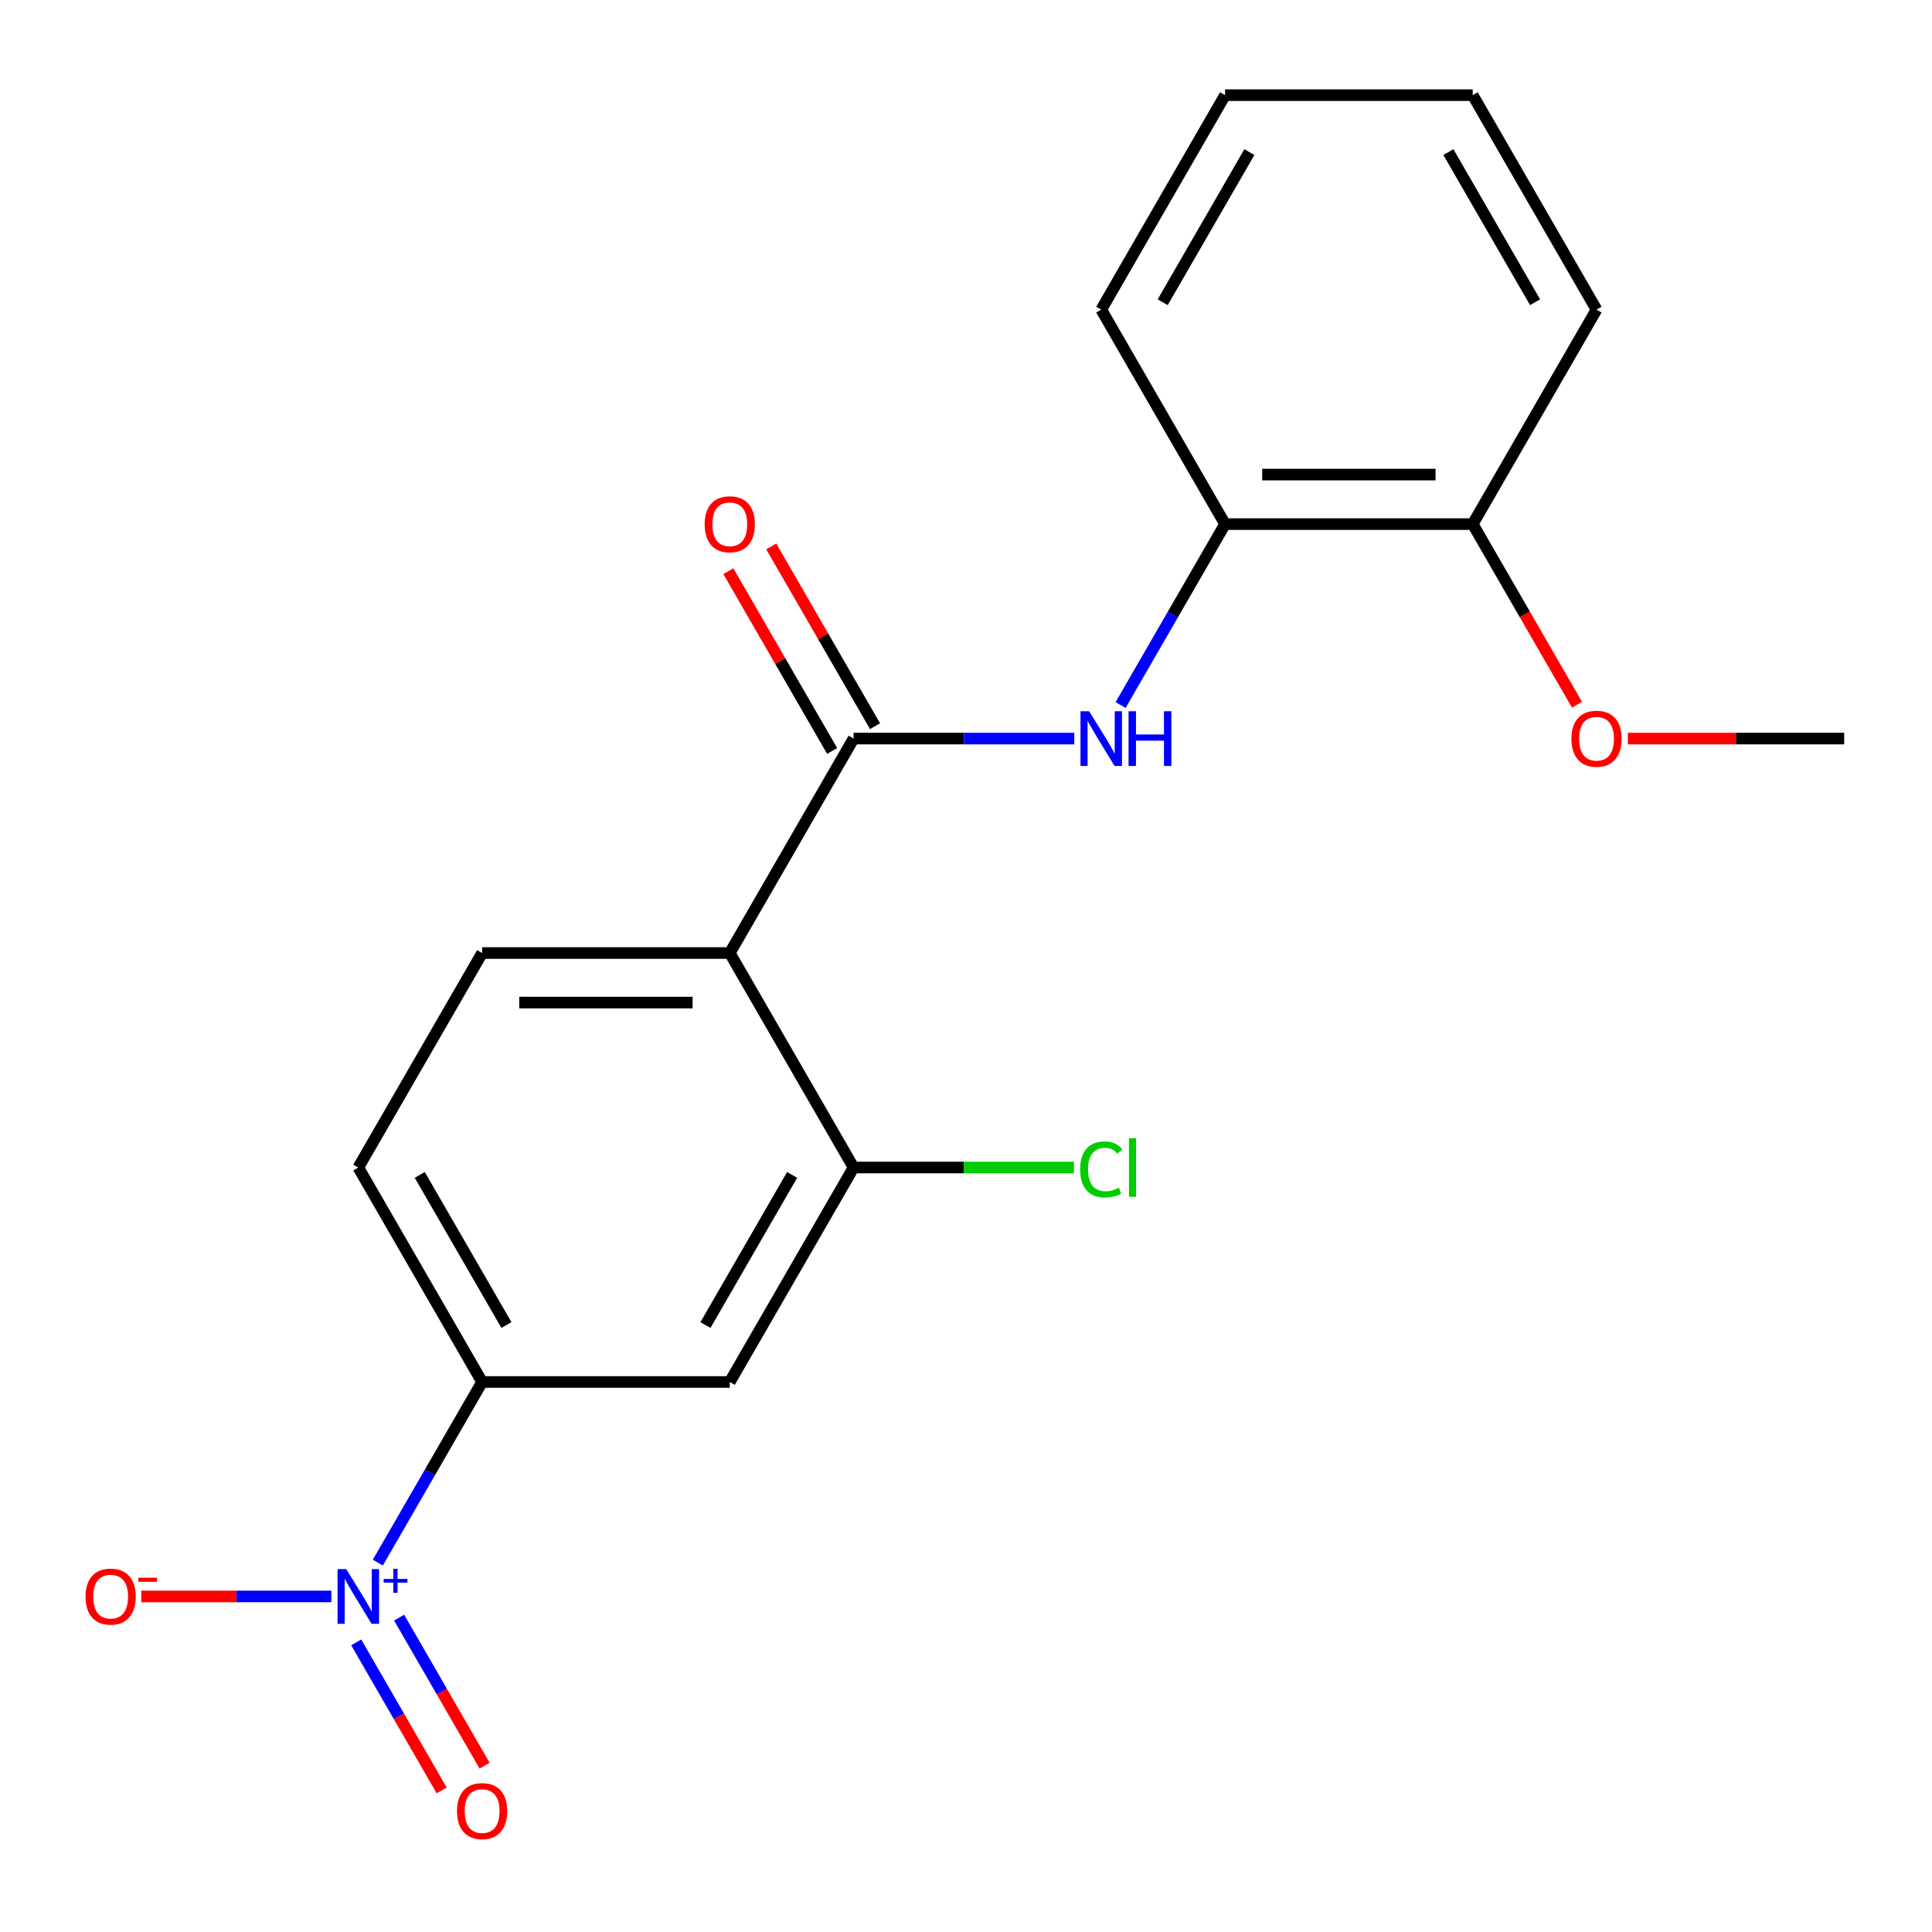 <?xml version='1.0' encoding='iso-8859-1'?>
<svg version='1.1' baseProfile='full'
              xmlns='http://www.w3.org/2000/svg'
                      xmlns:rdkit='http://www.rdkit.org/xml'
                      xmlns:xlink='http://www.w3.org/1999/xlink'
                  xml:space='preserve'
width='1000px' height='1000px' viewBox='0 0 1000 1000'>
<!-- END OF HEADER -->
<rect style='opacity:1.0;fill:#FFFFFF;stroke:none' width='1000' height='1000' x='0' y='0'> </rect>
<path class='bond-4' d='M 195.564,808.806 L 222.554,762.058' style='fill:none;fill-rule:evenodd;stroke:#0000FF;stroke-width:6px;stroke-linecap:butt;stroke-linejoin:miter;stroke-opacity:1' />
<path class='bond-4' d='M 222.554,762.058 L 249.544,715.31' style='fill:none;fill-rule:evenodd;stroke:#000000;stroke-width:6px;stroke-linecap:butt;stroke-linejoin:miter;stroke-opacity:1' />
<path class='bond-8' d='M 171.508,826.319 L 122.317,826.319' style='fill:none;fill-rule:evenodd;stroke:#0000FF;stroke-width:6px;stroke-linecap:butt;stroke-linejoin:miter;stroke-opacity:1' />
<path class='bond-8' d='M 122.317,826.319 L 73.127,826.319' style='fill:none;fill-rule:evenodd;stroke:#FF0000;stroke-width:6px;stroke-linecap:butt;stroke-linejoin:miter;stroke-opacity:1' />
<path class='bond-9' d='M 184.377,850.093 L 206.496,888.403' style='fill:none;fill-rule:evenodd;stroke:#0000FF;stroke-width:6px;stroke-linecap:butt;stroke-linejoin:miter;stroke-opacity:1' />
<path class='bond-9' d='M 206.496,888.403 L 228.615,926.714' style='fill:none;fill-rule:evenodd;stroke:#FF0000;stroke-width:6px;stroke-linecap:butt;stroke-linejoin:miter;stroke-opacity:1' />
<path class='bond-9' d='M 206.579,837.274 L 228.698,875.585' style='fill:none;fill-rule:evenodd;stroke:#0000FF;stroke-width:6px;stroke-linecap:butt;stroke-linejoin:miter;stroke-opacity:1' />
<path class='bond-9' d='M 228.698,875.585 L 250.816,913.895' style='fill:none;fill-rule:evenodd;stroke:#FF0000;stroke-width:6px;stroke-linecap:butt;stroke-linejoin:miter;stroke-opacity:1' />
<path class='bond-0' d='M 377.726,493.292 L 249.544,493.292' style='fill:none;fill-rule:evenodd;stroke:#000000;stroke-width:6px;stroke-linecap:butt;stroke-linejoin:miter;stroke-opacity:1' />
<path class='bond-0' d='M 358.499,518.928 L 268.771,518.928' style='fill:none;fill-rule:evenodd;stroke:#000000;stroke-width:6px;stroke-linecap:butt;stroke-linejoin:miter;stroke-opacity:1' />
<path class='bond-1' d='M 377.726,493.292 L 441.817,382.283' style='fill:none;fill-rule:evenodd;stroke:#000000;stroke-width:6px;stroke-linecap:butt;stroke-linejoin:miter;stroke-opacity:1' />
<path class='bond-20' d='M 377.726,493.292 L 441.817,604.301' style='fill:none;fill-rule:evenodd;stroke:#000000;stroke-width:6px;stroke-linecap:butt;stroke-linejoin:miter;stroke-opacity:1' />
<path class='bond-2' d='M 441.817,382.283 L 498.936,382.283' style='fill:none;fill-rule:evenodd;stroke:#000000;stroke-width:6px;stroke-linecap:butt;stroke-linejoin:miter;stroke-opacity:1' />
<path class='bond-2' d='M 498.936,382.283 L 556.055,382.283' style='fill:none;fill-rule:evenodd;stroke:#0000FF;stroke-width:6px;stroke-linecap:butt;stroke-linejoin:miter;stroke-opacity:1' />
<path class='bond-10' d='M 452.918,375.874 L 426.058,329.352' style='fill:none;fill-rule:evenodd;stroke:#000000;stroke-width:6px;stroke-linecap:butt;stroke-linejoin:miter;stroke-opacity:1' />
<path class='bond-10' d='M 426.058,329.352 L 399.199,282.83' style='fill:none;fill-rule:evenodd;stroke:#FF0000;stroke-width:6px;stroke-linecap:butt;stroke-linejoin:miter;stroke-opacity:1' />
<path class='bond-10' d='M 430.716,388.692 L 403.857,342.17' style='fill:none;fill-rule:evenodd;stroke:#000000;stroke-width:6px;stroke-linecap:butt;stroke-linejoin:miter;stroke-opacity:1' />
<path class='bond-10' d='M 403.857,342.17 L 376.997,295.648' style='fill:none;fill-rule:evenodd;stroke:#FF0000;stroke-width:6px;stroke-linecap:butt;stroke-linejoin:miter;stroke-opacity:1' />
<path class='bond-7' d='M 580.025,364.919 L 607.057,318.096' style='fill:none;fill-rule:evenodd;stroke:#0000FF;stroke-width:6px;stroke-linecap:butt;stroke-linejoin:miter;stroke-opacity:1' />
<path class='bond-7' d='M 607.057,318.096 L 634.09,271.274' style='fill:none;fill-rule:evenodd;stroke:#000000;stroke-width:6px;stroke-linecap:butt;stroke-linejoin:miter;stroke-opacity:1' />
<path class='bond-3' d='M 441.817,604.301 L 377.726,715.31' style='fill:none;fill-rule:evenodd;stroke:#000000;stroke-width:6px;stroke-linecap:butt;stroke-linejoin:miter;stroke-opacity:1' />
<path class='bond-3' d='M 410.002,608.134 L 365.138,685.84' style='fill:none;fill-rule:evenodd;stroke:#000000;stroke-width:6px;stroke-linecap:butt;stroke-linejoin:miter;stroke-opacity:1' />
<path class='bond-13' d='M 441.817,604.301 L 498.846,604.301' style='fill:none;fill-rule:evenodd;stroke:#000000;stroke-width:6px;stroke-linecap:butt;stroke-linejoin:miter;stroke-opacity:1' />
<path class='bond-13' d='M 498.846,604.301 L 555.875,604.301' style='fill:none;fill-rule:evenodd;stroke:#00CC00;stroke-width:6px;stroke-linecap:butt;stroke-linejoin:miter;stroke-opacity:1' />
<path class='bond-5' d='M 249.544,715.31 L 377.726,715.31' style='fill:none;fill-rule:evenodd;stroke:#000000;stroke-width:6px;stroke-linecap:butt;stroke-linejoin:miter;stroke-opacity:1' />
<path class='bond-11' d='M 249.544,715.31 L 185.453,604.301' style='fill:none;fill-rule:evenodd;stroke:#000000;stroke-width:6px;stroke-linecap:butt;stroke-linejoin:miter;stroke-opacity:1' />
<path class='bond-11' d='M 262.132,685.84 L 217.268,608.134' style='fill:none;fill-rule:evenodd;stroke:#000000;stroke-width:6px;stroke-linecap:butt;stroke-linejoin:miter;stroke-opacity:1' />
<path class='bond-6' d='M 249.544,493.292 L 185.453,604.301' style='fill:none;fill-rule:evenodd;stroke:#000000;stroke-width:6px;stroke-linecap:butt;stroke-linejoin:miter;stroke-opacity:1' />
<path class='bond-12' d='M 634.09,271.274 L 762.272,271.274' style='fill:none;fill-rule:evenodd;stroke:#000000;stroke-width:6px;stroke-linecap:butt;stroke-linejoin:miter;stroke-opacity:1' />
<path class='bond-12' d='M 653.318,245.638 L 743.045,245.638' style='fill:none;fill-rule:evenodd;stroke:#000000;stroke-width:6px;stroke-linecap:butt;stroke-linejoin:miter;stroke-opacity:1' />
<path class='bond-15' d='M 634.09,271.274 L 569.999,160.265' style='fill:none;fill-rule:evenodd;stroke:#000000;stroke-width:6px;stroke-linecap:butt;stroke-linejoin:miter;stroke-opacity:1' />
<path class='bond-14' d='M 762.272,271.274 L 789.259,318.016' style='fill:none;fill-rule:evenodd;stroke:#000000;stroke-width:6px;stroke-linecap:butt;stroke-linejoin:miter;stroke-opacity:1' />
<path class='bond-14' d='M 789.259,318.016 L 816.246,364.759' style='fill:none;fill-rule:evenodd;stroke:#FF0000;stroke-width:6px;stroke-linecap:butt;stroke-linejoin:miter;stroke-opacity:1' />
<path class='bond-16' d='M 762.272,271.274 L 826.363,160.265' style='fill:none;fill-rule:evenodd;stroke:#000000;stroke-width:6px;stroke-linecap:butt;stroke-linejoin:miter;stroke-opacity:1' />
<path class='bond-17' d='M 842.568,382.283 L 898.557,382.283' style='fill:none;fill-rule:evenodd;stroke:#FF0000;stroke-width:6px;stroke-linecap:butt;stroke-linejoin:miter;stroke-opacity:1' />
<path class='bond-17' d='M 898.557,382.283 L 954.545,382.283' style='fill:none;fill-rule:evenodd;stroke:#000000;stroke-width:6px;stroke-linecap:butt;stroke-linejoin:miter;stroke-opacity:1' />
<path class='bond-18' d='M 569.999,160.265 L 634.09,49.256' style='fill:none;fill-rule:evenodd;stroke:#000000;stroke-width:6px;stroke-linecap:butt;stroke-linejoin:miter;stroke-opacity:1' />
<path class='bond-18' d='M 601.815,156.432 L 646.678,78.726' style='fill:none;fill-rule:evenodd;stroke:#000000;stroke-width:6px;stroke-linecap:butt;stroke-linejoin:miter;stroke-opacity:1' />
<path class='bond-21' d='M 826.363,160.265 L 762.272,49.256' style='fill:none;fill-rule:evenodd;stroke:#000000;stroke-width:6px;stroke-linecap:butt;stroke-linejoin:miter;stroke-opacity:1' />
<path class='bond-21' d='M 794.548,156.432 L 749.684,78.726' style='fill:none;fill-rule:evenodd;stroke:#000000;stroke-width:6px;stroke-linecap:butt;stroke-linejoin:miter;stroke-opacity:1' />
<path class='bond-19' d='M 634.09,49.256 L 762.272,49.256' style='fill:none;fill-rule:evenodd;stroke:#000000;stroke-width:6px;stroke-linecap:butt;stroke-linejoin:miter;stroke-opacity:1' />
<path  class='atom-0' d='M 179.193 812.159
L 188.473 827.159
Q 189.393 828.639, 190.873 831.319
Q 192.353 833.999, 192.433 834.159
L 192.433 812.159
L 196.193 812.159
L 196.193 840.479
L 192.313 840.479
L 182.353 824.079
Q 181.193 822.159, 179.953 819.959
Q 178.753 817.759, 178.393 817.079
L 178.393 840.479
L 174.713 840.479
L 174.713 812.159
L 179.193 812.159
' fill='#0000FF'/>
<path  class='atom-0' d='M 198.569 817.264
L 203.558 817.264
L 203.558 812.01
L 205.776 812.01
L 205.776 817.264
L 210.898 817.264
L 210.898 819.164
L 205.776 819.164
L 205.776 824.444
L 203.558 824.444
L 203.558 819.164
L 198.569 819.164
L 198.569 817.264
' fill='#0000FF'/>
<path  class='atom-3' d='M 563.739 368.123
L 573.019 383.123
Q 573.939 384.603, 575.419 387.283
Q 576.899 389.963, 576.979 390.123
L 576.979 368.123
L 580.739 368.123
L 580.739 396.443
L 576.859 396.443
L 566.899 380.043
Q 565.739 378.123, 564.499 375.923
Q 563.299 373.723, 562.939 373.043
L 562.939 396.443
L 559.259 396.443
L 559.259 368.123
L 563.739 368.123
' fill='#0000FF'/>
<path  class='atom-3' d='M 584.139 368.123
L 587.979 368.123
L 587.979 380.163
L 602.459 380.163
L 602.459 368.123
L 606.299 368.123
L 606.299 396.443
L 602.459 396.443
L 602.459 383.363
L 587.979 383.363
L 587.979 396.443
L 584.139 396.443
L 584.139 368.123
' fill='#0000FF'/>
<path  class='atom-9' d='M 44.271 826.399
Q 44.271 819.599, 47.631 815.799
Q 50.991 811.999, 57.271 811.999
Q 63.551 811.999, 66.911 815.799
Q 70.271 819.599, 70.271 826.399
Q 70.271 833.279, 66.871 837.199
Q 63.471 841.079, 57.271 841.079
Q 51.031 841.079, 47.631 837.199
Q 44.271 833.319, 44.271 826.399
M 57.271 837.879
Q 61.591 837.879, 63.911 834.999
Q 66.271 832.079, 66.271 826.399
Q 66.271 820.839, 63.911 818.039
Q 61.591 815.199, 57.271 815.199
Q 52.951 815.199, 50.591 817.999
Q 48.271 820.799, 48.271 826.399
Q 48.271 832.119, 50.591 834.999
Q 52.951 837.879, 57.271 837.879
' fill='#FF0000'/>
<path  class='atom-9' d='M 71.591 816.621
L 81.28 816.621
L 81.28 818.733
L 71.591 818.733
L 71.591 816.621
' fill='#FF0000'/>
<path  class='atom-10' d='M 236.544 937.408
Q 236.544 930.608, 239.904 926.808
Q 243.264 923.008, 249.544 923.008
Q 255.824 923.008, 259.184 926.808
Q 262.544 930.608, 262.544 937.408
Q 262.544 944.288, 259.144 948.208
Q 255.744 952.088, 249.544 952.088
Q 243.304 952.088, 239.904 948.208
Q 236.544 944.328, 236.544 937.408
M 249.544 948.888
Q 253.864 948.888, 256.184 946.008
Q 258.544 943.088, 258.544 937.408
Q 258.544 931.848, 256.184 929.048
Q 253.864 926.208, 249.544 926.208
Q 245.224 926.208, 242.864 929.008
Q 240.544 931.808, 240.544 937.408
Q 240.544 943.128, 242.864 946.008
Q 245.224 948.888, 249.544 948.888
' fill='#FF0000'/>
<path  class='atom-11' d='M 364.726 271.354
Q 364.726 264.554, 368.086 260.754
Q 371.446 256.954, 377.726 256.954
Q 384.006 256.954, 387.366 260.754
Q 390.726 264.554, 390.726 271.354
Q 390.726 278.234, 387.326 282.154
Q 383.926 286.034, 377.726 286.034
Q 371.486 286.034, 368.086 282.154
Q 364.726 278.274, 364.726 271.354
M 377.726 282.834
Q 382.046 282.834, 384.366 279.954
Q 386.726 277.034, 386.726 271.354
Q 386.726 265.794, 384.366 262.994
Q 382.046 260.154, 377.726 260.154
Q 373.406 260.154, 371.046 262.954
Q 368.726 265.754, 368.726 271.354
Q 368.726 277.074, 371.046 279.954
Q 373.406 282.834, 377.726 282.834
' fill='#FF0000'/>
<path  class='atom-14' d='M 559.079 605.281
Q 559.079 598.241, 562.359 594.561
Q 565.679 590.841, 571.959 590.841
Q 577.799 590.841, 580.919 594.961
L 578.279 597.121
Q 575.999 594.121, 571.959 594.121
Q 567.679 594.121, 565.399 597.001
Q 563.159 599.841, 563.159 605.281
Q 563.159 610.881, 565.479 613.761
Q 567.839 616.641, 572.399 616.641
Q 575.519 616.641, 579.159 614.761
L 580.279 617.761
Q 578.799 618.721, 576.559 619.281
Q 574.319 619.841, 571.839 619.841
Q 565.679 619.841, 562.359 616.081
Q 559.079 612.321, 559.079 605.281
' fill='#00CC00'/>
<path  class='atom-14' d='M 584.359 589.121
L 588.039 589.121
L 588.039 619.481
L 584.359 619.481
L 584.359 589.121
' fill='#00CC00'/>
<path  class='atom-15' d='M 813.363 382.363
Q 813.363 375.563, 816.723 371.763
Q 820.083 367.963, 826.363 367.963
Q 832.643 367.963, 836.003 371.763
Q 839.363 375.563, 839.363 382.363
Q 839.363 389.243, 835.963 393.163
Q 832.563 397.043, 826.363 397.043
Q 820.123 397.043, 816.723 393.163
Q 813.363 389.283, 813.363 382.363
M 826.363 393.843
Q 830.683 393.843, 833.003 390.963
Q 835.363 388.043, 835.363 382.363
Q 835.363 376.803, 833.003 374.003
Q 830.683 371.163, 826.363 371.163
Q 822.043 371.163, 819.683 373.963
Q 817.363 376.763, 817.363 382.363
Q 817.363 388.083, 819.683 390.963
Q 822.043 393.843, 826.363 393.843
' fill='#FF0000'/>
</svg>
